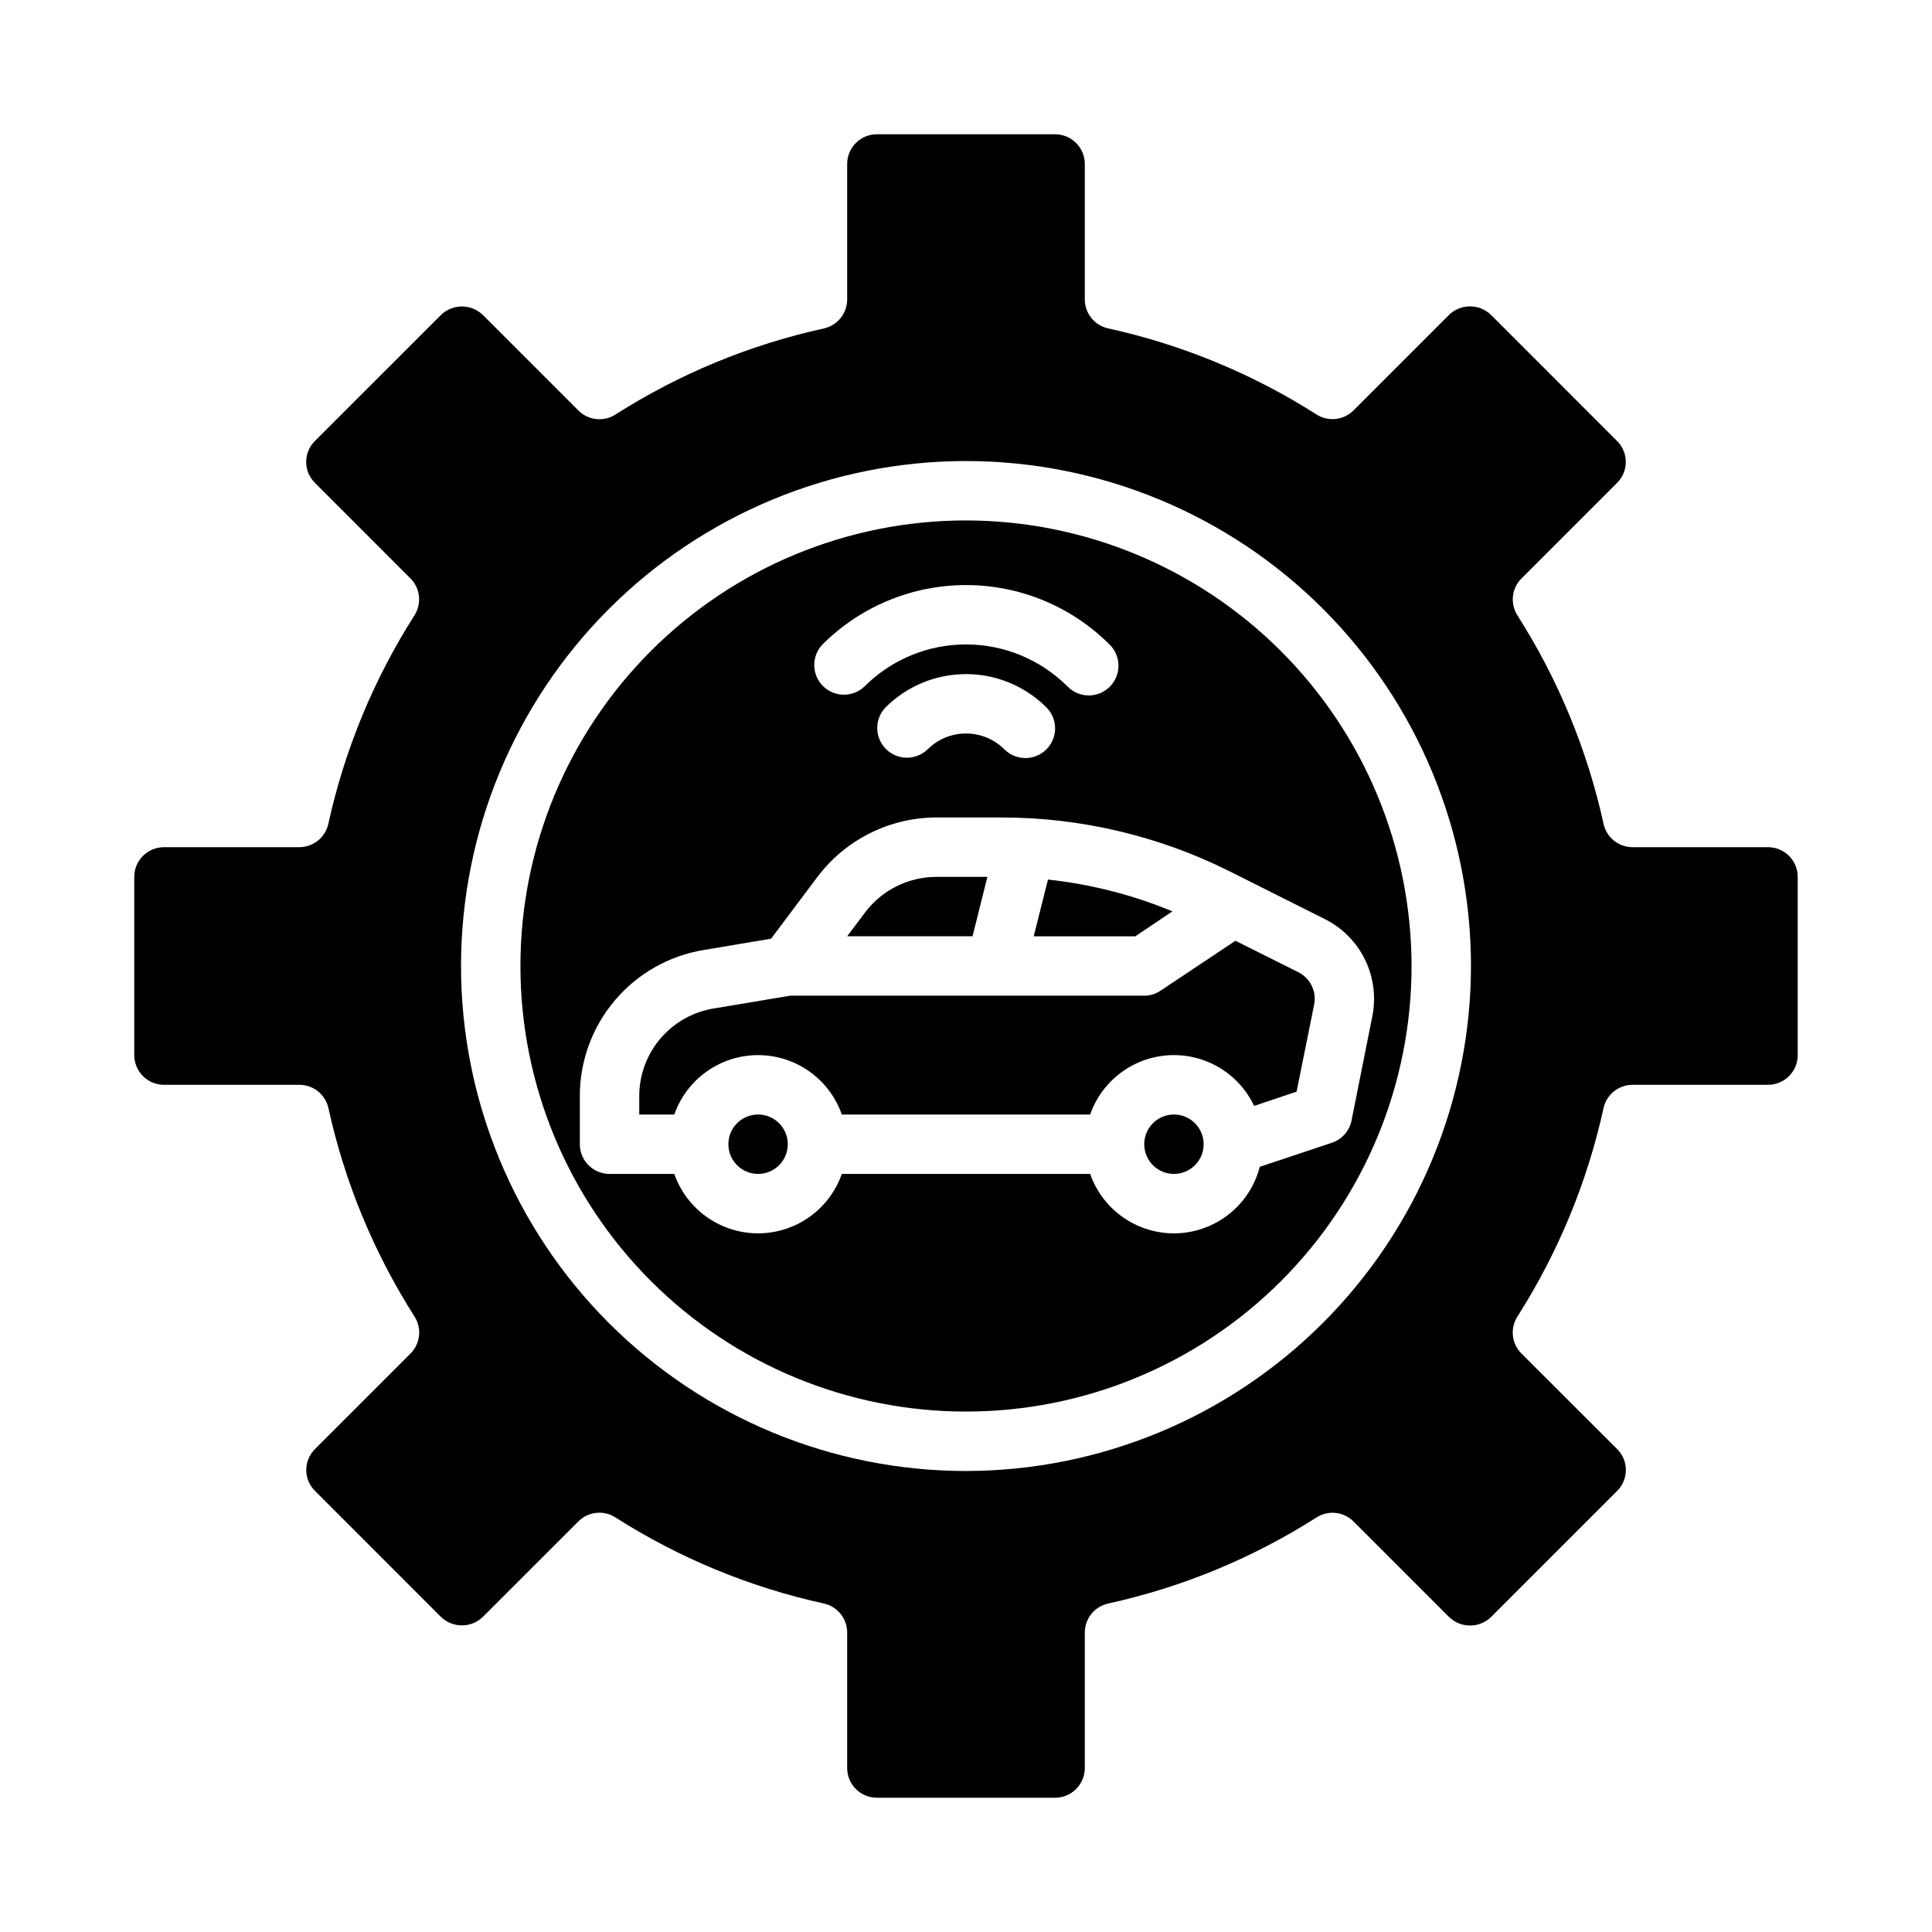 <?xml version="1.0" encoding="UTF-8"?>
<!-- Uploaded to: SVG Repo, www.svgrepo.com, Generator: SVG Repo Mixer Tools -->
<svg fill="#000000" width="800px" height="800px" version="1.1" viewBox="144 144 512 512" xmlns="http://www.w3.org/2000/svg">
 <g>
  <path d="m462.98 447.23c0 4.348-3.527 7.871-7.875 7.871-4.348 0-7.871-3.523-7.871-7.871 0-4.348 3.523-7.871 7.871-7.871 4.348 0 7.875 3.523 7.875 7.871"/>
  <path d="m352.77 447.23c0 4.348-3.523 7.871-7.871 7.871-4.348 0-7.871-3.523-7.871-7.871 0-4.348 3.523-7.871 7.871-7.871 4.348 0 7.871 3.523 7.871 7.871"/>
  <path d="m447.23 407.87h-93.836l-20.23 3.387v-0.004c-5.527 0.898-10.555 3.738-14.176 8.008-3.621 4.269-5.602 9.695-5.582 15.297v4.801h9.289c2.164-6.176 6.801-11.168 12.797-13.785 5.996-2.613 12.809-2.613 18.805 0 5.996 2.617 10.633 7.609 12.797 13.785h65.809c2.066-5.906 6.402-10.746 12.043-13.445 5.644-2.699 12.133-3.043 18.027-0.945 5.894 2.094 10.711 6.449 13.383 12.105l11.258-3.777 4.644-23.066c0.699-3.473-1.008-6.984-4.172-8.578l-16.688-8.344-19.836 13.227-0.004-0.004c-1.273 0.875-2.781 1.344-4.328 1.34z"/>
  <path d="m405.67 376.38h-13.543c-7.43 0.016-14.422 3.512-18.891 9.445l-4.723 6.297h33.219z"/>
  <path d="m454.71 385.52c-10.539-4.367-21.645-7.203-32.984-8.426l-3.781 15.035h26.922z"/>
  <path d="m400 281.92c-31.316 0-61.352 12.441-83.496 34.586-22.145 22.145-34.586 52.18-34.586 83.496s12.441 61.348 34.586 83.492c22.145 22.145 52.18 34.586 83.496 34.586s61.348-12.441 83.492-34.586c22.145-22.145 34.586-52.176 34.586-83.492-0.035-31.309-12.488-61.32-34.625-83.457s-52.148-34.59-83.453-34.625zm-38.008 32.844c10.09-10.062 23.758-15.715 38.008-15.715 14.246 0 27.914 5.652 38.004 15.715 1.52 1.465 2.387 3.481 2.402 5.594 0.02 2.109-0.812 4.141-2.305 5.633-1.492 1.492-3.523 2.324-5.633 2.305-2.113-0.016-4.129-0.883-5.594-2.402-7.137-7.117-16.801-11.113-26.875-11.113-10.078 0-19.742 3.996-26.875 11.113-3.09 2.984-8 2.941-11.035-0.094-3.039-3.039-3.082-7.949-0.098-11.035zm59.316 27.828v-0.004c-3.074 3.074-8.059 3.074-11.133 0-2.699-2.691-6.359-4.207-10.176-4.207s-7.477 1.516-10.18 4.207c-3.09 2.984-8 2.941-11.035-0.094-3.035-3.035-3.078-7.945-0.098-11.035 5.656-5.644 13.32-8.816 21.312-8.816 7.988 0 15.652 3.172 21.309 8.816 3.074 3.074 3.074 8.059 0 11.129zm86.379 70.711-5.512 27.629v0.004c-0.551 2.754-2.531 5.004-5.195 5.902l-19.129 6.375v0.004c-1.688 6.555-6.125 12.062-12.168 15.113-6.043 3.051-13.109 3.348-19.387 0.812-6.277-2.531-11.16-7.648-13.395-14.039h-65.809c-2.164 6.176-6.801 11.168-12.797 13.785-5.996 2.617-12.809 2.617-18.805 0-5.996-2.617-10.633-7.609-12.797-13.785h-17.16c-4.348 0-7.871-3.523-7.871-7.871v-12.672c-0.031-9.328 3.266-18.359 9.297-25.473 6.031-7.113 14.402-11.844 23.605-13.34l17.789-2.992 12.281-16.371c7.457-9.887 19.109-15.715 31.488-15.746h17.477c20.789 0.027 41.289 4.848 59.906 14.094l25.586 12.832c4.629 2.316 8.371 6.09 10.648 10.738 2.273 4.652 2.957 9.922 1.945 15z"/>
  <path d="m612.54 431.49c2.09 0 4.09-0.832 5.566-2.309 1.477-1.477 2.305-3.477 2.305-5.566v-47.23c0-2.09-0.828-4.09-2.305-5.566-1.477-1.477-3.477-2.305-5.566-2.305h-35.895c-3.699-0.004-6.894-2.578-7.684-6.188-4.309-19.613-12.039-38.312-22.832-55.246-1.973-3.113-1.527-7.18 1.082-9.785l25.348-25.348c1.469-1.465 2.297-3.457 2.297-5.531 0-2.074-0.828-4.066-2.297-5.531l-33.457-33.465v0.004c-3.094-2.973-7.977-2.973-11.07 0l-25.348 25.348c-2.606 2.606-6.672 3.055-9.785 1.078-16.93-10.797-35.633-18.523-55.242-22.828-3.602-0.797-6.164-3.984-6.172-7.668v-35.898c0-2.086-0.832-4.09-2.309-5.566-1.477-1.477-3.477-2.305-5.566-2.305h-47.23c-4.348 0-7.871 3.523-7.871 7.871v35.898c0 3.699-2.574 6.898-6.188 7.691-19.613 4.305-38.316 12.031-55.246 22.828-3.113 1.977-7.18 1.527-9.785-1.078l-25.348-25.348c-3.094-2.965-7.969-2.965-11.062 0l-33.465 33.457 0.004-0.004c-3.039 3.047-3.039 7.977 0 11.023l25.348 25.355c2.606 2.606 3.055 6.672 1.078 9.785-10.797 16.93-18.523 35.633-22.828 55.246-0.785 3.609-3.973 6.191-7.668 6.203h-35.898c-4.348 0-7.871 3.523-7.871 7.871v47.23c0 2.09 0.828 4.09 2.305 5.566 1.477 1.477 3.481 2.309 5.566 2.309h35.898c3.699-0.004 6.898 2.574 7.691 6.188 4.305 19.613 12.031 38.312 22.828 55.242 1.977 3.113 1.527 7.18-1.078 9.785l-25.348 25.348c-3.039 3.047-3.039 7.977 0 11.023l33.457 33.465h-0.004c3.086 2.941 7.938 2.941 11.023 0l25.355-25.348c2.606-2.609 6.672-3.055 9.785-1.082 16.93 10.797 35.633 18.523 55.246 22.832 3.625 0.785 6.207 3.996 6.203 7.707v35.895c0 2.09 0.828 4.09 2.305 5.566 1.477 1.477 3.477 2.305 5.566 2.305h47.23c2.09 0 4.09-0.828 5.566-2.305 1.477-1.477 2.309-3.477 2.309-5.566v-35.895c-0.004-3.699 2.574-6.902 6.188-7.691 19.609-4.309 38.312-12.035 55.242-22.832 3.113-1.973 7.18-1.527 9.785 1.082l25.348 25.348c3.094 2.969 7.977 2.969 11.07 0l33.457-33.457c1.469-1.465 2.297-3.453 2.297-5.531 0-2.074-0.828-4.066-2.297-5.531l-25.371-25.332c-2.609-2.606-3.055-6.672-1.082-9.785 10.793-16.93 18.523-35.633 22.832-55.242 0.789-3.613 3.992-6.191 7.691-6.188zm-212.54 102.34c-35.492 0-69.531-14.102-94.629-39.199-25.098-25.094-39.195-59.133-39.195-94.625s14.098-69.531 39.195-94.629 59.137-39.195 94.629-39.195 69.531 14.098 94.625 39.195c25.098 25.098 39.199 59.137 39.199 94.629-0.039 35.48-14.152 69.496-39.242 94.582-25.086 25.09-59.102 39.203-94.582 39.242z"/>
 </g>
</svg>